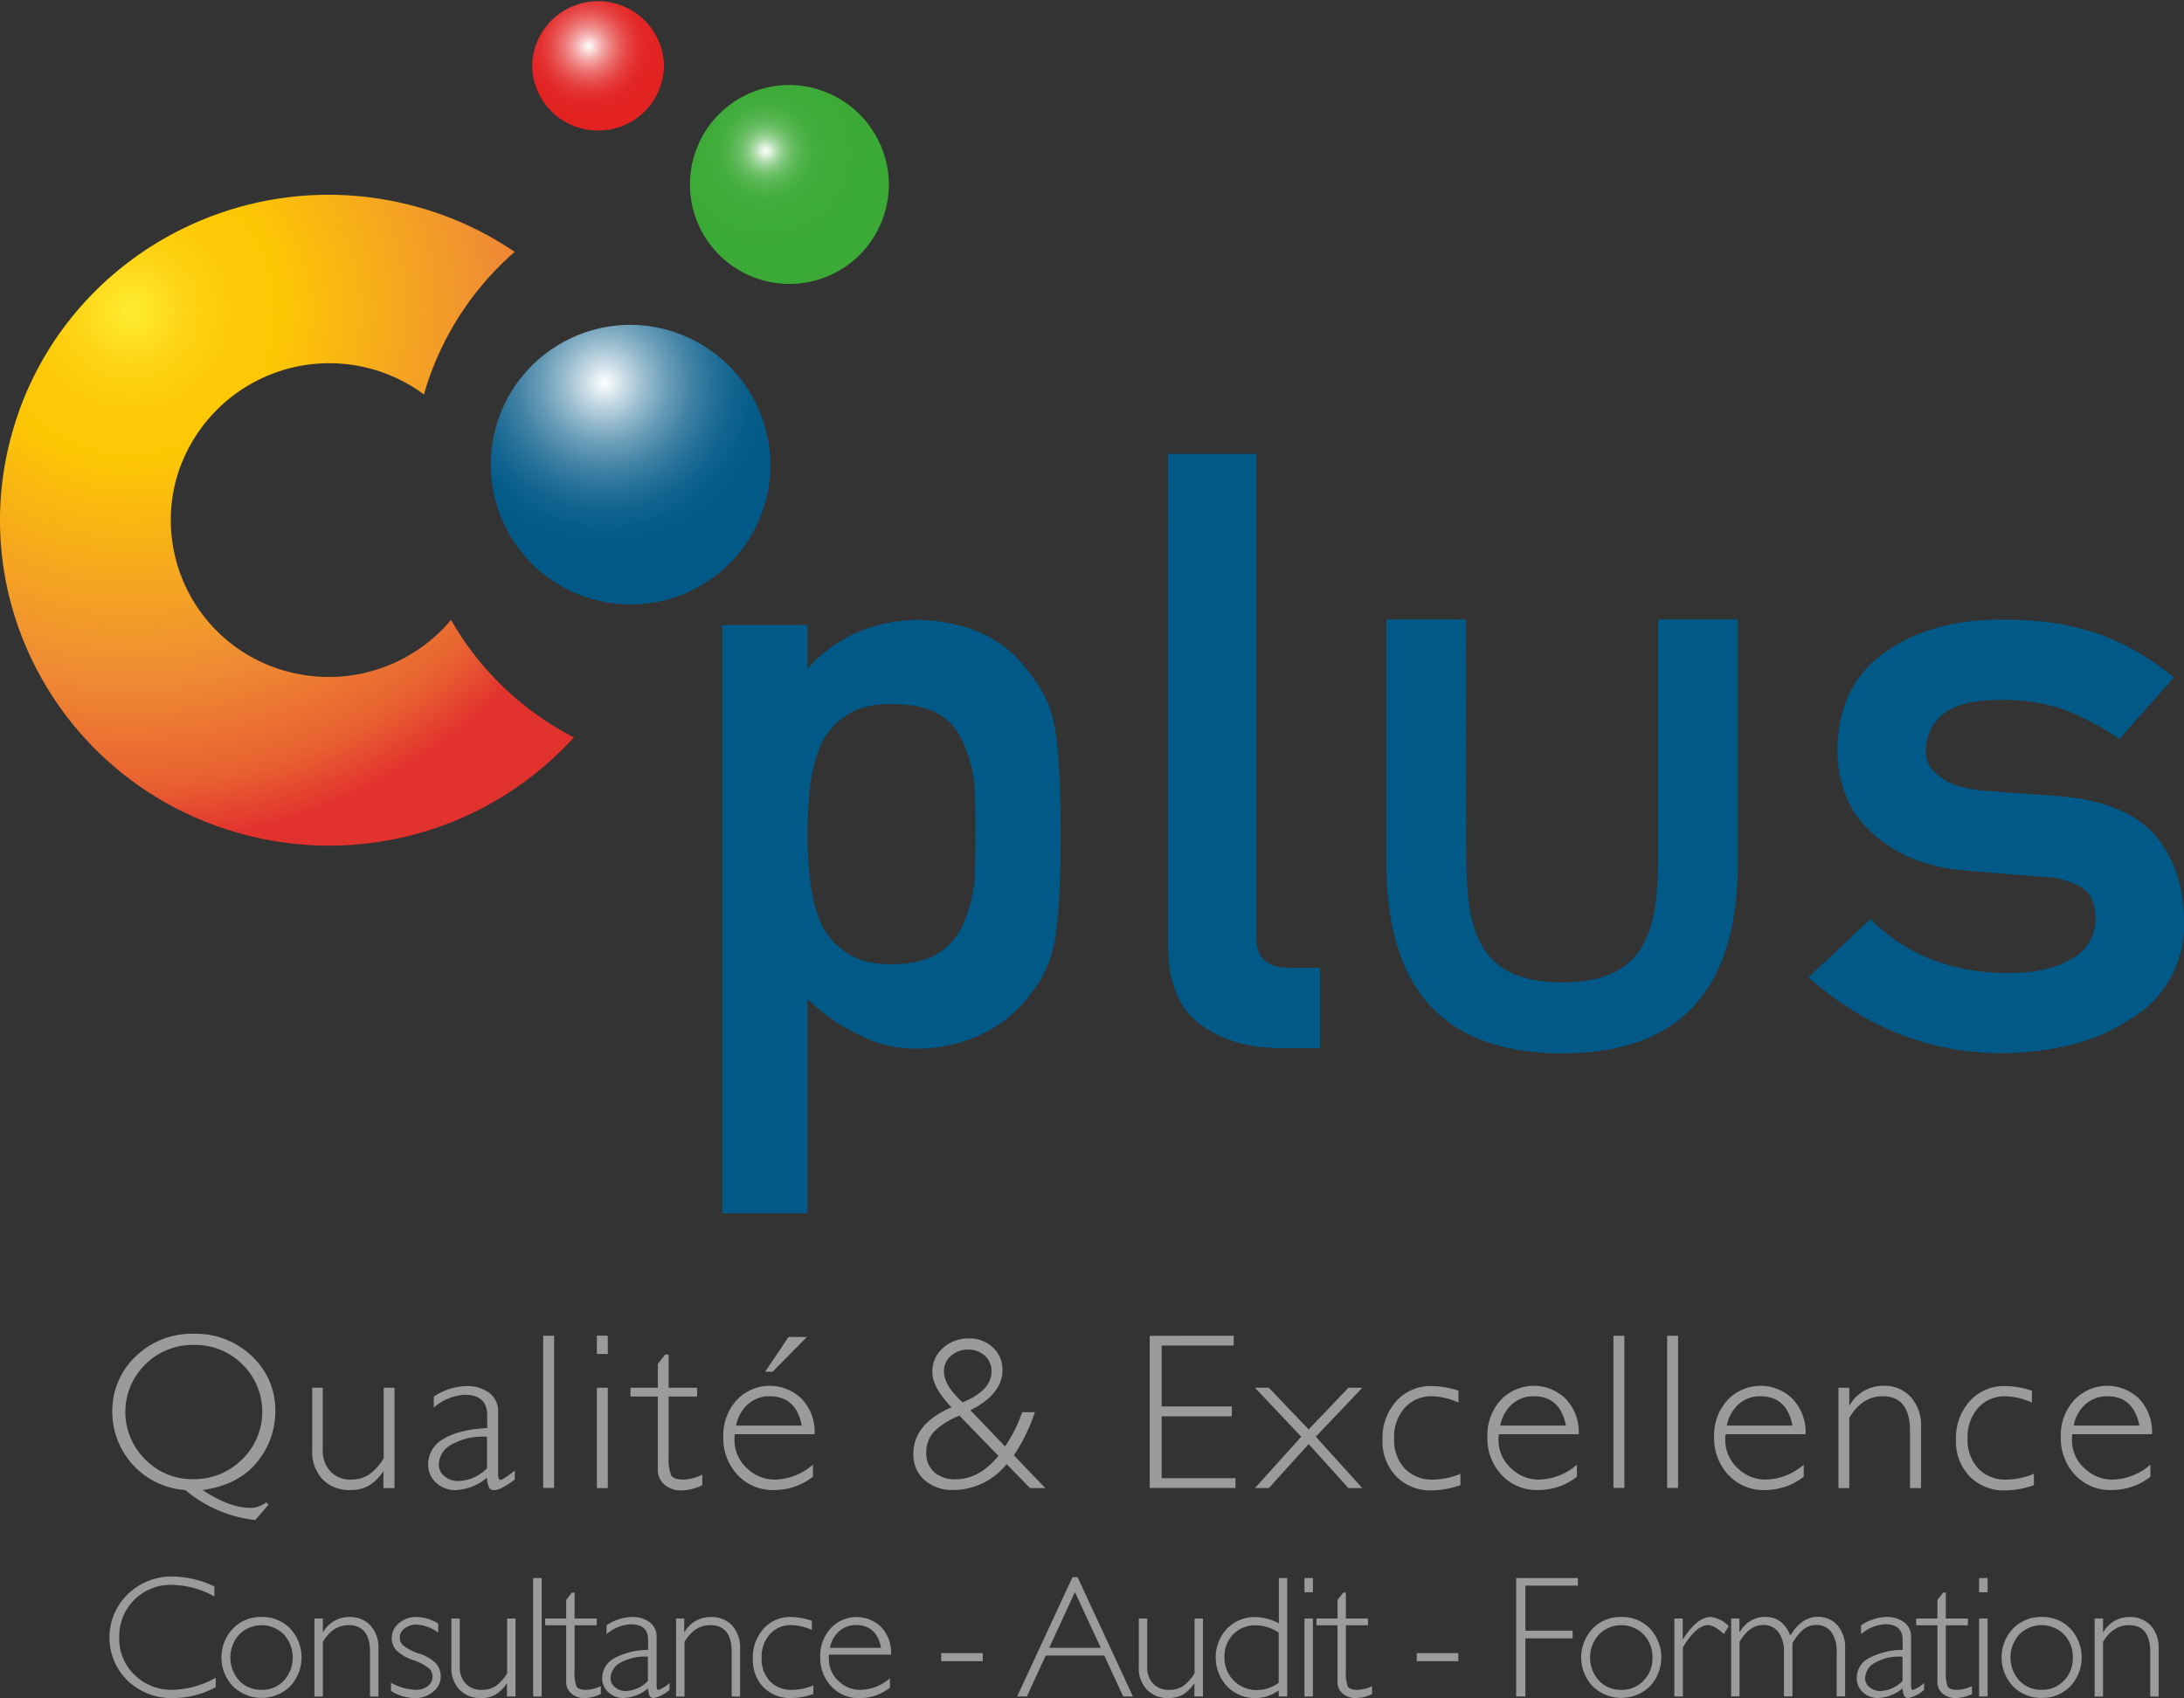 <svg id="Calque_2" data-name="Calque 2" xmlns="http://www.w3.org/2000/svg" xmlns:xlink="http://www.w3.org/1999/xlink" viewBox="0 0 416.1 323.57"><rect x="0" y="0" width="416.1" height="323.57" fill="#333333" stroke="none"/><defs><radialGradient id="Dégradé_sans_nom_7" cx="146.92" cy="28.77" r="18.95" gradientTransform="translate(-2.5) scale(1.01 1)" gradientUnits="userSpaceOnUse"><stop offset="0.01" stop-color="#fff"/><stop offset="0.01" stop-color="#fbfdfb"/><stop offset="0.06" stop-color="#d3ecd2"/><stop offset="0.11" stop-color="#b0dcad"/><stop offset="0.16" stop-color="#90cf8d"/><stop offset="0.22" stop-color="#76c371"/><stop offset="0.29" stop-color="#60ba5b"/><stop offset="0.37" stop-color="#50b34a"/><stop offset="0.47" stop-color="#44ae3f"/><stop offset="0.61" stop-color="#3eab38"/><stop offset="1" stop-color="#3caa36"/></radialGradient><radialGradient id="Dégradé_sans_nom_11" cx="116.52" cy="72.92" r="32.41" gradientTransform="translate(-2.5) scale(1.01 1)" gradientUnits="userSpaceOnUse"><stop offset="0" stop-color="#fff"/><stop offset="0.11" stop-color="#ccdee7"/><stop offset="0.24" stop-color="#97bbce"/><stop offset="0.37" stop-color="#699db8"/><stop offset="0.5" stop-color="#4484a6"/><stop offset="0.63" stop-color="#267199"/><stop offset="0.75" stop-color="#12648f"/><stop offset="0.88" stop-color="#055c89"/><stop offset="1" stop-color="#015987"/></radialGradient><radialGradient id="Dégradé_sans_nom_2" cx="113.52" cy="8.82" r="12.44" gradientTransform="translate(-2.5) scale(1.01 1)" gradientUnits="userSpaceOnUse"><stop offset="0" stop-color="#fff"/><stop offset="0.08" stop-color="#fadddc"/><stop offset="0.2" stop-color="#f4acab"/><stop offset="0.33" stop-color="#ee8281"/><stop offset="0.46" stop-color="#ea605f"/><stop offset="0.59" stop-color="#e64544"/><stop offset="0.72" stop-color="#e43231"/><stop offset="0.86" stop-color="#e22726"/><stop offset="1" stop-color="#e22322"/></radialGradient><radialGradient id="Nouvelle_nuance_de_dégradé_26" cx="130.61" cy="-315.43" r="101.62" gradientTransform="matrix(0.99, -0.19, 0.19, 0.98, -44.54, 393.21)" gradientUnits="userSpaceOnUse"><stop offset="0" stop-color="#feec31"/><stop offset="0.04" stop-color="#fee326"/><stop offset="0.11" stop-color="#fdd313"/><stop offset="0.19" stop-color="#fdca08"/><stop offset="0.28" stop-color="#fdc704"/><stop offset="0.67" stop-color="#f08f33"/><stop offset="0.89" stop-color="#e86131"/><stop offset="1" stop-color="#e2322e"/></radialGradient></defs><title>logo</title><path d="M51.17,286.72l-2.54,2.93a24.91,24.91,0,0,1-13.33-5.72A14.93,14.93,0,0,1,21.4,269.1a14.2,14.2,0,0,1,4.46-10.64,15.27,15.27,0,0,1,11-4.3A15.42,15.42,0,0,1,48,258.43,14,14,0,0,1,52.45,269,15.07,15.07,0,0,1,49,278.57q-3.47,4.37-10.39,5.36,5.07,3.4,9.2,3.41a4.87,4.87,0,0,0,2.88-1.06Zm-14.36-4.86a12.88,12.88,0,0,0,9.31-3.76A12.65,12.65,0,0,0,46.2,260a12.71,12.71,0,0,0-9.27-3.72A12.71,12.71,0,0,0,27.68,260a12.69,12.69,0,0,0,0,18.11A12.48,12.48,0,0,0,36.81,281.86Z" fill="#9c9b9b"/><path d="M73.05,283.56V280.4H73a9.16,9.16,0,0,1-2.76,2.72,7.21,7.21,0,0,1-3.6.81,7.07,7.07,0,0,1-5.15-2,7.59,7.59,0,0,1-2-5.65V264.44h2v11.81A5.74,5.74,0,0,0,63,280.42a5.1,5.1,0,0,0,3.82,1.52,6.22,6.22,0,0,0,3.44-.92,10.28,10.28,0,0,0,2.84-3.15V264.44h2.06v19.12Z" fill="#9c9b9b"/><path d="M98.08,280.23v1.71c-1.77,1.33-3.07,2-3.9,2a1.05,1.05,0,0,1-1-.46,5.52,5.52,0,0,1-.4-1.91,9.82,9.82,0,0,1-6,2.37,5.23,5.23,0,0,1-3.7-1.41,4.54,4.54,0,0,1-1.51-3.43,5.53,5.53,0,0,1,2.92-4.91c2-1.2,4.72-1.89,8.33-2.07v-2.43c0-2.6-1.42-3.91-4.28-3.91a10,10,0,0,0-5.9,2.43v-2.09a11.88,11.88,0,0,1,6.24-2,7,7,0,0,1,4.32,1.28,4.34,4.34,0,0,1,1.7,3.71V281c0,.65.16,1,.46,1S96.64,281.37,98.08,280.23Zm-5.29-.45v-6a12.05,12.05,0,0,0-6.58,1.39,4.46,4.46,0,0,0-2.61,3.89,2.82,2.82,0,0,0,1.09,2.25,4.11,4.11,0,0,0,2.73.91A8.11,8.11,0,0,0,92.79,279.78Z" fill="#9c9b9b"/><path d="M105.57,254.53v29h-2.08v-29Z" fill="#9c9b9b"/><path d="M115.8,254.53V258h-2.08v-3.49Zm0,9.91v19.12h-2.08V264.44Z" fill="#9c9b9b"/><path d="M127.39,258.11v6.33h5.42v1.67h-5.42v11.36a9,9,0,0,0,.46,3.61c.3.57,1.1.86,2.42.86a8.55,8.55,0,0,0,3.53-.94v2a9.21,9.21,0,0,1-4,1,4.76,4.76,0,0,1-3.19-1.08,3.69,3.69,0,0,1-1.28-3V266.11h-5.21v-1.67h5.21v-4.55l1.4-1.78Z" fill="#9c9b9b"/><path d="M155.2,273.29H140a6.82,6.82,0,0,0-.07,1,7.22,7.22,0,0,0,2.31,5.42,7.59,7.59,0,0,0,5.46,2.23,11.31,11.31,0,0,0,7.18-2.85v2.31a11.93,11.93,0,0,1-7.43,2.53,9.13,9.13,0,0,1-6.91-2.86,10.18,10.18,0,0,1-2.73-7.3,9.9,9.9,0,0,1,2.52-6.95,8.68,8.68,0,0,1,12.41-.27A9.15,9.15,0,0,1,155.2,273.29Zm-14.95-1.64h12.51c-.73-3.72-2.76-5.59-6.11-5.59a6.12,6.12,0,0,0-4.1,1.47A7.15,7.15,0,0,0,140.25,271.65Zm13.48-16.89-6.53,6.63h-1.43l4.47-6.63Z" fill="#9c9b9b"/><path d="M194.74,269.1h2.42a33,33,0,0,1-4,8.22l6,6.24h-2.9L191.78,279a13.06,13.06,0,0,1-10.1,4.92,8,8,0,0,1-5.55-1.9,6.39,6.39,0,0,1-2.11-5q0-5.71,7.27-8.86-3.66-3.75-3.66-6.77a5.89,5.89,0,0,1,2-4.5,7.09,7.09,0,0,1,4.95-1.84,6.39,6.39,0,0,1,4.59,1.72,5.63,5.63,0,0,1,1.82,4.28q0,4.61-6.11,7.67l6.61,6.9A26.9,26.9,0,0,0,194.74,269.1Zm-4.51,8.33-7.43-7.67a14.23,14.23,0,0,0-4.8,3,5.63,5.63,0,0,0-1.52,4,4.79,4.79,0,0,0,1.5,3.76,6,6,0,0,0,4.17,1.36Q186.56,281.86,190.23,277.43Zm-6.81-10.21q5.49-2.27,5.49-5.92a3.86,3.86,0,0,0-1.26-2.94,4.45,4.45,0,0,0-3.17-1.19,4.76,4.76,0,0,0-3.31,1.2,3.76,3.76,0,0,0-1.33,2.93C179.84,263.1,181,265.08,183.42,267.22Z" fill="#9c9b9b"/><path d="M235.05,254.53v1.87H221.32V268h13.37v1.89H221.32v11.78h14.06v1.87H219.05v-29Z" fill="#9c9b9b"/><path d="M249.33,275.17l-7.59,8.39h-2.65l8.83-9.79-8.83-9.33h2.65l7.59,7.94,7.57-7.94h2.65l-8.86,9.33,8.86,9.79H256.9Z" fill="#9c9b9b"/><path d="M277.87,265v2.27a12.83,12.83,0,0,0-5-1.21,6.79,6.79,0,0,0-5.26,2.23,8.23,8.23,0,0,0-2,5.77,8,8,0,0,0,2,5.75,7.14,7.14,0,0,0,5.43,2.13,14,14,0,0,0,5.2-1.1V283a16.89,16.89,0,0,1-5.37,1,9.14,9.14,0,0,1-6.85-2.66,9.5,9.5,0,0,1-2.62-7,10.41,10.41,0,0,1,2.64-7.36,8.72,8.72,0,0,1,6.72-2.86A16.94,16.94,0,0,1,277.87,265Z" fill="#9c9b9b"/><path d="M300.78,273.29H285.56a8.51,8.51,0,0,0-.06,1,7.22,7.22,0,0,0,2.31,5.42,7.56,7.56,0,0,0,5.45,2.23,11.29,11.29,0,0,0,7.18-2.85v2.31a11.91,11.91,0,0,1-7.43,2.53,9.14,9.14,0,0,1-6.91-2.86,10.22,10.22,0,0,1-2.72-7.3,9.94,9.94,0,0,1,2.51-6.95,8.68,8.68,0,0,1,12.41-.27A9.15,9.15,0,0,1,300.78,273.29Zm-14.95-1.64h12.51c-.72-3.72-2.76-5.59-6.11-5.59a6.14,6.14,0,0,0-4.1,1.47A7.2,7.2,0,0,0,285.83,271.65Z" fill="#9c9b9b"/><path d="M309.48,254.53v29H307.4v-29Z" fill="#9c9b9b"/><path d="M319.71,254.53v29h-2.08v-29Z" fill="#9c9b9b"/><path d="M344,273.29H328.77a6.82,6.82,0,0,0-.07,1,7.22,7.22,0,0,0,2.31,5.42,7.59,7.59,0,0,0,5.46,2.23,11.31,11.31,0,0,0,7.18-2.85v2.31a11.93,11.93,0,0,1-7.43,2.53,9.13,9.13,0,0,1-6.91-2.86,10.18,10.18,0,0,1-2.73-7.3,9.9,9.9,0,0,1,2.52-6.95,8.68,8.68,0,0,1,12.41-.27A9.15,9.15,0,0,1,344,273.29ZM329,271.65h12.51c-.73-3.72-2.76-5.59-6.11-5.59a6.12,6.12,0,0,0-4.1,1.47A7.15,7.15,0,0,0,329,271.65Z" fill="#9c9b9b"/><path d="M352.33,264.44v3.33h.08a7.3,7.3,0,0,1,6.36-3.7,6.81,6.81,0,0,1,5.23,2.08A8.06,8.06,0,0,1,366,271.9v11.66H363.9V272.67c0-4.4-1.75-6.61-5.25-6.61q-3.84,0-6.32,4.1v13.4h-2.06V264.44Z" fill="#9c9b9b"/><path d="M387.12,265v2.27a12.83,12.83,0,0,0-5-1.21,6.79,6.79,0,0,0-5.25,2.23,8.23,8.23,0,0,0-2,5.77,8,8,0,0,0,2,5.75,7.13,7.13,0,0,0,5.42,2.13,14,14,0,0,0,5.21-1.1V283a16.9,16.9,0,0,1-5.38,1,9.15,9.15,0,0,1-6.85-2.66,9.53,9.53,0,0,1-2.61-7,10.45,10.45,0,0,1,2.63-7.36,8.74,8.74,0,0,1,6.73-2.86A16.88,16.88,0,0,1,387.12,265Z" fill="#9c9b9b"/><path d="M410,273.29H394.81a8.51,8.51,0,0,0-.06,1,7.22,7.22,0,0,0,2.31,5.42,7.59,7.59,0,0,0,5.46,2.23,11.31,11.31,0,0,0,7.18-2.85v2.31a11.93,11.93,0,0,1-7.43,2.53,9.13,9.13,0,0,1-6.91-2.86,10.18,10.18,0,0,1-2.73-7.3,9.9,9.9,0,0,1,2.52-6.95,8.68,8.68,0,0,1,12.41-.27A9.14,9.14,0,0,1,410,273.29Zm-14.94-1.64H407.6c-.73-3.72-2.77-5.59-6.11-5.59a6.12,6.12,0,0,0-4.1,1.47A7.09,7.09,0,0,0,395.09,271.65Z" fill="#9c9b9b"/><path d="M40.85,302.3v1.91A17.31,17.31,0,0,0,32.72,302a9.77,9.77,0,0,0-10,10,9.52,9.52,0,0,0,2.87,7.12A10.07,10.07,0,0,0,33,322a17.61,17.61,0,0,0,8.11-2.31v1.81A17.32,17.32,0,0,1,33,323.57a12.11,12.11,0,0,1-8.68-3.31,11.49,11.49,0,0,1,.07-16.52,11.92,11.92,0,0,1,8.44-3.33A19.36,19.36,0,0,1,40.85,302.3Z" fill="#9c9b9b"/><path d="M49.84,308.12a7.33,7.33,0,0,1,5.45,2.21,8.07,8.07,0,0,1,0,11,7.84,7.84,0,0,1-10.91,0,8,8,0,0,1,0-11A7.35,7.35,0,0,1,49.84,308.12Zm0,13.89a5.64,5.64,0,0,0,4.23-1.75,6.56,6.56,0,0,0,0-8.82,6,6,0,0,0-8.47,0,6.55,6.55,0,0,0,0,8.83A5.66,5.66,0,0,0,49.84,322Z" fill="#9c9b9b"/><path d="M61.51,308.41V311h.06a5.67,5.67,0,0,1,4.95-2.87,5.28,5.28,0,0,1,4.06,1.61,6.25,6.25,0,0,1,1.52,4.48v9.06H70.5v-8.46q0-5.15-4.08-5.14-3,0-4.91,3.18v10.42H59.9V308.41Z" fill="#9c9b9b"/><path d="M83.49,309.38v1.71a7.66,7.66,0,0,0-4.11-1.52,3.57,3.57,0,0,0-2.29.73,2.17,2.17,0,0,0-.93,1.78,2.06,2.06,0,0,0,.57,1.4,9.37,9.37,0,0,0,3.11,1.61,7.56,7.56,0,0,1,3.34,2,3.84,3.84,0,0,1,.79,2.34,3.67,3.67,0,0,1-1.43,2.92A5.27,5.27,0,0,1,79,323.57a8.64,8.64,0,0,1-4.5-1.36v-1.55A10.65,10.65,0,0,0,79.25,322a3.49,3.49,0,0,0,2.27-.72,2.29,2.29,0,0,0,.89-1.86,2.1,2.1,0,0,0-.58-1.43,9.43,9.43,0,0,0-3.13-1.66,8.19,8.19,0,0,1-3.32-2,3.47,3.47,0,0,1-.75-2.17A3.67,3.67,0,0,1,76,309.3a5.14,5.14,0,0,1,3.43-1.18A8.13,8.13,0,0,1,83.49,309.38Z" fill="#9c9b9b"/><path d="M96.59,323.27v-2.45h-.06a7,7,0,0,1-2.15,2.11,5.58,5.58,0,0,1-2.8.64,5.47,5.47,0,0,1-4-1.56A5.85,5.85,0,0,1,86,317.62v-9.21h1.6v9.18a4.46,4.46,0,0,0,1.14,3.24,3.93,3.93,0,0,0,3,1.18,4.75,4.75,0,0,0,2.67-.71,7.83,7.83,0,0,0,2.21-2.45V308.41h1.6v14.86Z" fill="#9c9b9b"/><path d="M103.2,300.7v22.57h-1.62V300.7Z" fill="#9c9b9b"/><path d="M109.47,303.48v4.93h4.22v1.29h-4.22v8.84a6.94,6.94,0,0,0,.36,2.8c.23.45.86.67,1.88.67a6.77,6.77,0,0,0,2.75-.72v1.52a7.29,7.29,0,0,1-3.11.76,3.71,3.71,0,0,1-2.48-.85,2.88,2.88,0,0,1-1-2.32V309.7h-4v-1.29h4v-3.54l1.1-1.39Z" fill="#9c9b9b"/><path d="M127.56,320.69V322a6.34,6.34,0,0,1-3,1.56.82.82,0,0,1-.77-.37,4.19,4.19,0,0,1-.31-1.48,7.64,7.64,0,0,1-4.7,1.85,4.05,4.05,0,0,1-2.87-1.1,3.52,3.52,0,0,1-1.18-2.67A4.29,4.29,0,0,1,117,316a13.8,13.8,0,0,1,6.48-1.61v-1.89q0-3-3.33-3a7.77,7.77,0,0,0-4.59,1.89V309.7a9.21,9.21,0,0,1,4.85-1.58,5.48,5.48,0,0,1,3.37,1,3.38,3.38,0,0,1,1.32,2.88v9.26c0,.51.12.76.36.76A5.9,5.9,0,0,0,127.56,320.69Zm-4.12-.36v-4.64a9.42,9.42,0,0,0-5.12,1.08,3.48,3.48,0,0,0-2,3,2.2,2.2,0,0,0,.85,1.74,3.17,3.17,0,0,0,2.12.72A6.31,6.31,0,0,0,123.44,320.33Z" fill="#9c9b9b"/><path d="M130.36,308.41V311h.06a5.68,5.68,0,0,1,5-2.87,5.32,5.32,0,0,1,4.07,1.61,6.29,6.29,0,0,1,1.51,4.48v9.06h-1.6v-8.46q0-5.15-4.08-5.14-3,0-4.91,3.18v10.42h-1.6V308.41Z" fill="#9c9b9b"/><path d="M154.68,308.84v1.76a10,10,0,0,0-3.9-.93,5.28,5.28,0,0,0-4.1,1.73,6.4,6.4,0,0,0-1.57,4.49,6.24,6.24,0,0,0,1.57,4.47,5.59,5.59,0,0,0,4.23,1.65,10.87,10.87,0,0,0,4.05-.85v1.65a13.39,13.39,0,0,1-4.18.76,7.16,7.16,0,0,1-5.34-2.07,7.44,7.44,0,0,1-2-5.43,8.1,8.1,0,0,1,2.05-5.73,6.81,6.81,0,0,1,5.23-2.22A13.19,13.19,0,0,1,154.68,308.84Z" fill="#9c9b9b"/><path d="M169.76,315.29H157.92a6.81,6.81,0,0,0,0,.78,5.6,5.6,0,0,0,1.8,4.21,5.87,5.87,0,0,0,4.24,1.73,8.78,8.78,0,0,0,5.59-2.21v1.79a9.26,9.26,0,0,1-5.78,2,7.11,7.11,0,0,1-5.38-2.24,7.89,7.89,0,0,1-2.12-5.67,7.67,7.67,0,0,1,2-5.4,6.74,6.74,0,0,1,9.65-.21A7.09,7.09,0,0,1,169.76,315.29ZM158.13,314h9.73c-.56-2.89-2.15-4.34-4.75-4.34a4.78,4.78,0,0,0-3.19,1.14A5.6,5.6,0,0,0,158.13,314Z" fill="#9c9b9b"/><path d="M187.24,315v1.55h-7.92V315Z" fill="#9c9b9b"/><path d="M205.3,300.54l10.55,22.73H214l-3.61-7.8H199.23l-3.59,7.8h-1.85l10.54-22.73ZM209.72,314l-4.92-10.63L199.9,314Z" fill="#9c9b9b"/><path d="M227.56,323.27v-2.45h-.06a7.09,7.09,0,0,1-2.15,2.11,5.58,5.58,0,0,1-2.8.64,5.46,5.46,0,0,1-4-1.56,5.85,5.85,0,0,1-1.58-4.39v-9.21h1.6v9.18a4.46,4.46,0,0,0,1.14,3.24,3.93,3.93,0,0,0,3,1.18,4.77,4.77,0,0,0,2.67-.71,8,8,0,0,0,2.21-2.45V308.41h1.6v14.86Z" fill="#9c9b9b"/><path d="M245.24,300.7v22.57h-1.62v-1.16a7.54,7.54,0,0,1-4.44,1.46,7.3,7.3,0,0,1-5.4-2.24,8.07,8.07,0,0,1,0-11,7.31,7.31,0,0,1,5.43-2.19,9.86,9.86,0,0,1,4.44,1.19V300.7Zm-1.62,20v-9.6a8,8,0,0,0-4.38-1.39,5.76,5.76,0,0,0-4.27,1.7,6,6,0,0,0-1.69,4.36,6.13,6.13,0,0,0,6.29,6.28A7.07,7.07,0,0,0,243.62,320.66Z" fill="#9c9b9b"/><path d="M250.14,300.7v2.71h-1.61V300.7Zm0,7.71v14.86h-1.61V308.41Z" fill="#9c9b9b"/><path d="M256.42,303.48v4.93h4.21v1.29h-4.21v8.84a7.18,7.18,0,0,0,.35,2.8c.24.45.86.67,1.89.67a6.77,6.77,0,0,0,2.74-.72v1.52a7.25,7.25,0,0,1-3.1.76,3.71,3.71,0,0,1-2.48-.85,2.85,2.85,0,0,1-1-2.32V309.7h-4v-1.29h4v-3.54l1.09-1.39Z" fill="#9c9b9b"/><path d="M277.84,315v1.55h-7.92V315Z" fill="#9c9b9b"/><path d="M300.62,300.7v1.45h-10v8.58h9v1.46h-9v11.08h-1.76V300.7Z" fill="#9c9b9b"/><path d="M308.9,308.12a7.31,7.31,0,0,1,5.45,2.21,8.07,8.07,0,0,1,0,11,7.84,7.84,0,0,1-10.91,0,8,8,0,0,1,0-11A7.38,7.38,0,0,1,308.9,308.12Zm0,13.89a5.64,5.64,0,0,0,4.23-1.75,6,6,0,0,0,1.7-4.4,6.17,6.17,0,0,0-1.7-4.42,6,6,0,0,0-8.48,0,6.55,6.55,0,0,0,0,8.83A5.69,5.69,0,0,0,308.9,322Z" fill="#9c9b9b"/><path d="M329.37,309.88l-.93,1.48c-1.25-1.13-2.26-1.69-3-1.69q-2.25,0-4.82,4.26v9.34H319V308.41h1.6v3.91h.07c1.79-2.8,3.55-4.2,5.26-4.2A5.61,5.61,0,0,1,329.37,309.88Z" fill="#9c9b9b"/><path d="M331.4,308.41V311h.07a5.48,5.48,0,0,1,4.78-2.9q3.45,0,4.85,3.57,2.13-3.57,5.23-3.57a4.79,4.79,0,0,1,3.77,1.64,6.42,6.42,0,0,1,1.44,4.38v9.13h-1.61v-8.43a6.25,6.25,0,0,0-1-3.79,3.4,3.4,0,0,0-2.89-1.38,3.75,3.75,0,0,0-2.42.82,9.84,9.84,0,0,0-2.12,2.65v10.13h-1.62v-8.46a6,6,0,0,0-1.07-3.81,3.47,3.47,0,0,0-2.86-1.33c-1.75,0-3.25,1.06-4.53,3.18v10.42h-1.6V308.41Z" fill="#9c9b9b"/><path d="M366.58,320.69V322a6.32,6.32,0,0,1-3,1.56.82.82,0,0,1-.77-.37,4,4,0,0,1-.31-1.48,7.68,7.68,0,0,1-4.7,1.85,4.08,4.08,0,0,1-2.88-1.1,3.55,3.55,0,0,1-1.17-2.67A4.28,4.28,0,0,1,356,316a13.85,13.85,0,0,1,6.49-1.61v-1.89q0-3-3.33-3a7.72,7.72,0,0,0-4.59,1.89V309.7a9.19,9.19,0,0,1,4.85-1.58,5.45,5.45,0,0,1,3.36,1,3.38,3.38,0,0,1,1.32,2.88v9.26c0,.51.12.76.36.76A5.82,5.82,0,0,0,366.58,320.69Zm-4.11-.36v-4.64a9.37,9.37,0,0,0-5.12,1.08,3.47,3.47,0,0,0-2,3,2.19,2.19,0,0,0,.84,1.74,3.19,3.19,0,0,0,2.13.72A6.35,6.35,0,0,0,362.47,320.33Z" fill="#9c9b9b"/><path d="M370.72,303.48v4.93h4.21v1.29h-4.21v8.84a7.18,7.18,0,0,0,.35,2.8c.24.45.86.67,1.89.67a6.77,6.77,0,0,0,2.74-.72v1.52a7.25,7.25,0,0,1-3.1.76,3.71,3.71,0,0,1-2.48-.85,2.85,2.85,0,0,1-1-2.32V309.7h-4.05v-1.29h4.05v-3.54l1.09-1.39Z" fill="#9c9b9b"/><path d="M378.68,300.7v2.71h-1.62V300.7Zm0,7.71v14.86h-1.62V308.41Z" fill="#9c9b9b"/><path d="M389,308.12a7.31,7.31,0,0,1,5.44,2.21,8.07,8.07,0,0,1,0,11,7.34,7.34,0,0,1-5.44,2.21,7.43,7.43,0,0,1-5.47-2.21,8,8,0,0,1,0-11A7.39,7.39,0,0,1,389,308.12ZM389,322a5.63,5.63,0,0,0,4.22-1.75,6,6,0,0,0,1.7-4.4,6.17,6.17,0,0,0-1.7-4.42,6,6,0,0,0-8.48,0,6.58,6.58,0,0,0,0,8.83A5.7,5.7,0,0,0,389,322Z" fill="#9c9b9b"/><path d="M400.67,308.41V311h.07a5.67,5.67,0,0,1,4.94-2.87,5.3,5.3,0,0,1,4.07,1.61,6.3,6.3,0,0,1,1.52,4.48v9.06h-1.6v-8.46q0-5.15-4.08-5.14c-2,0-3.63,1.06-4.92,3.18v10.42h-1.6V308.41Z" fill="#9c9b9b"/><path d="M382.79,185.43q7.26,0,11.86-2.72a8.45,8.45,0,0,0,4.6-7.61c0-2.9-.92-4.92-2.74-6.06A15.06,15.06,0,0,0,389,167.1l-14.84-1.24Q363.6,164.93,357,159q-6.78-5.75-6.94-16.09c.11-8.27,3.14-14.5,9.12-18.63q8.7-6.21,22.09-6.21a70.76,70.76,0,0,1,10.41.69,53.77,53.77,0,0,1,8.62,2.18,49.58,49.58,0,0,1,13.88,8.16l-10.41,11.72a52.4,52.4,0,0,0-10.24-5.51,35.57,35.57,0,0,0-12.26-1.94q-7.9,0-11.05,2.71a8.67,8.67,0,0,0-3.3,7,5.39,5.39,0,0,0,2.5,4.73q2.41,2.25,8.55,2.87l13.87,1q13.07.93,18.87,7.6,5.4,6.54,5.4,16.55A20.72,20.72,0,0,1,406.18,194q-9.68,6.53-24.75,6.68-20.49,0-36.87-14.45l11.78-11.1Q366.59,185.42,382.79,185.43Z" fill="#015987"/><path d="M278.86,162.85c0,13.36,1.59,24.85,18.78,24.85s18.77-11.49,18.77-24.85V118.53h14.18v45.84c0,21.14-8.33,35.85-32.95,35.85s-33-14.71-33-35.85V118.53h14.18Z" fill="#015987" stroke="#015987" stroke-miterlimit="10"/><path d="M222.53,86.49h16.86v92.42q0,5.51,6.29,5.51h5.81v15.3H244q-9.19,0-15.16-4.42-6.3-4.52-6.3-15.15Z" fill="#015987"/><path d="M137.62,119.09h16.23v8.3q8.07-8.91,20.81-9.29,14.84.38,21.67,10.45a20.8,20.8,0,0,1,4.59,9.91q1.16,6.07,1.16,20.6,0,14.15-1.16,20.3a21.88,21.88,0,0,1-4.59,10.07,24,24,0,0,1-8.77,7.38,28.52,28.52,0,0,1-12.9,3,22.68,22.68,0,0,1-11.1-2.68,35.29,35.29,0,0,1-9.71-6.77v40.82H137.62Zm32.15,64.65c3.84,0,6.86-.72,9.09-2.15a12.34,12.34,0,0,0,4.74-5.69,29,29,0,0,0,2.09-8c.1-2.88.16-5.82.16-8.85s-.06-6.27-.16-9.29a27.23,27.23,0,0,0-2.09-8,11.43,11.43,0,0,0-4.74-5.69c-2.23-1.28-5.25-1.92-9.09-1.92-3.62,0-6.5.74-8.62,2.23a13.15,13.15,0,0,0-4.89,5.84,29.16,29.16,0,0,0-1.94,7.84,86.59,86.59,0,0,0-.47,9,77.37,77.37,0,0,0,.47,8.46,29.46,29.46,0,0,0,1.94,8.07,13.17,13.17,0,0,0,4.89,5.85C163.27,183,166.15,183.74,169.77,183.74Z" fill="#015987"/><path d="M150.2,16.2a18.95,18.95,0,1,0,19.15,18.94A19.07,19.07,0,0,0,150.2,16.2Z" fill="url(#Dégradé_sans_nom_7)"/><path d="M119.87,61.9a26.64,26.64,0,1,0,26.91,26.64A26.8,26.8,0,0,0,119.87,61.9Z" fill="url(#Dégradé_sans_nom_11)"/><path d="M113.94,24.87a12.52,12.52,0,0,0,12.57-12.43,12.57,12.57,0,0,0-25.13,0A12.52,12.52,0,0,0,113.94,24.87Z" fill="url(#Dégradé_sans_nom_2)"/><path d="M85.93,118.13a30.38,30.38,0,0,1-31.31,9.79,29.85,29.85,0,0,1-21-36.76,30.3,30.3,0,0,1,47.15-16A56.7,56.7,0,0,1,98.06,48a62.3,62.3,0,0,0-18.7-8.61C46,30.23,11.5,49.59,2.28,82.59S12.62,149.76,46,158.88a63,63,0,0,0,63.34-18.37A57,57,0,0,1,85.93,118.13Z" fill="url(#Nouvelle_nuance_de_dégradé_26)"/></svg>